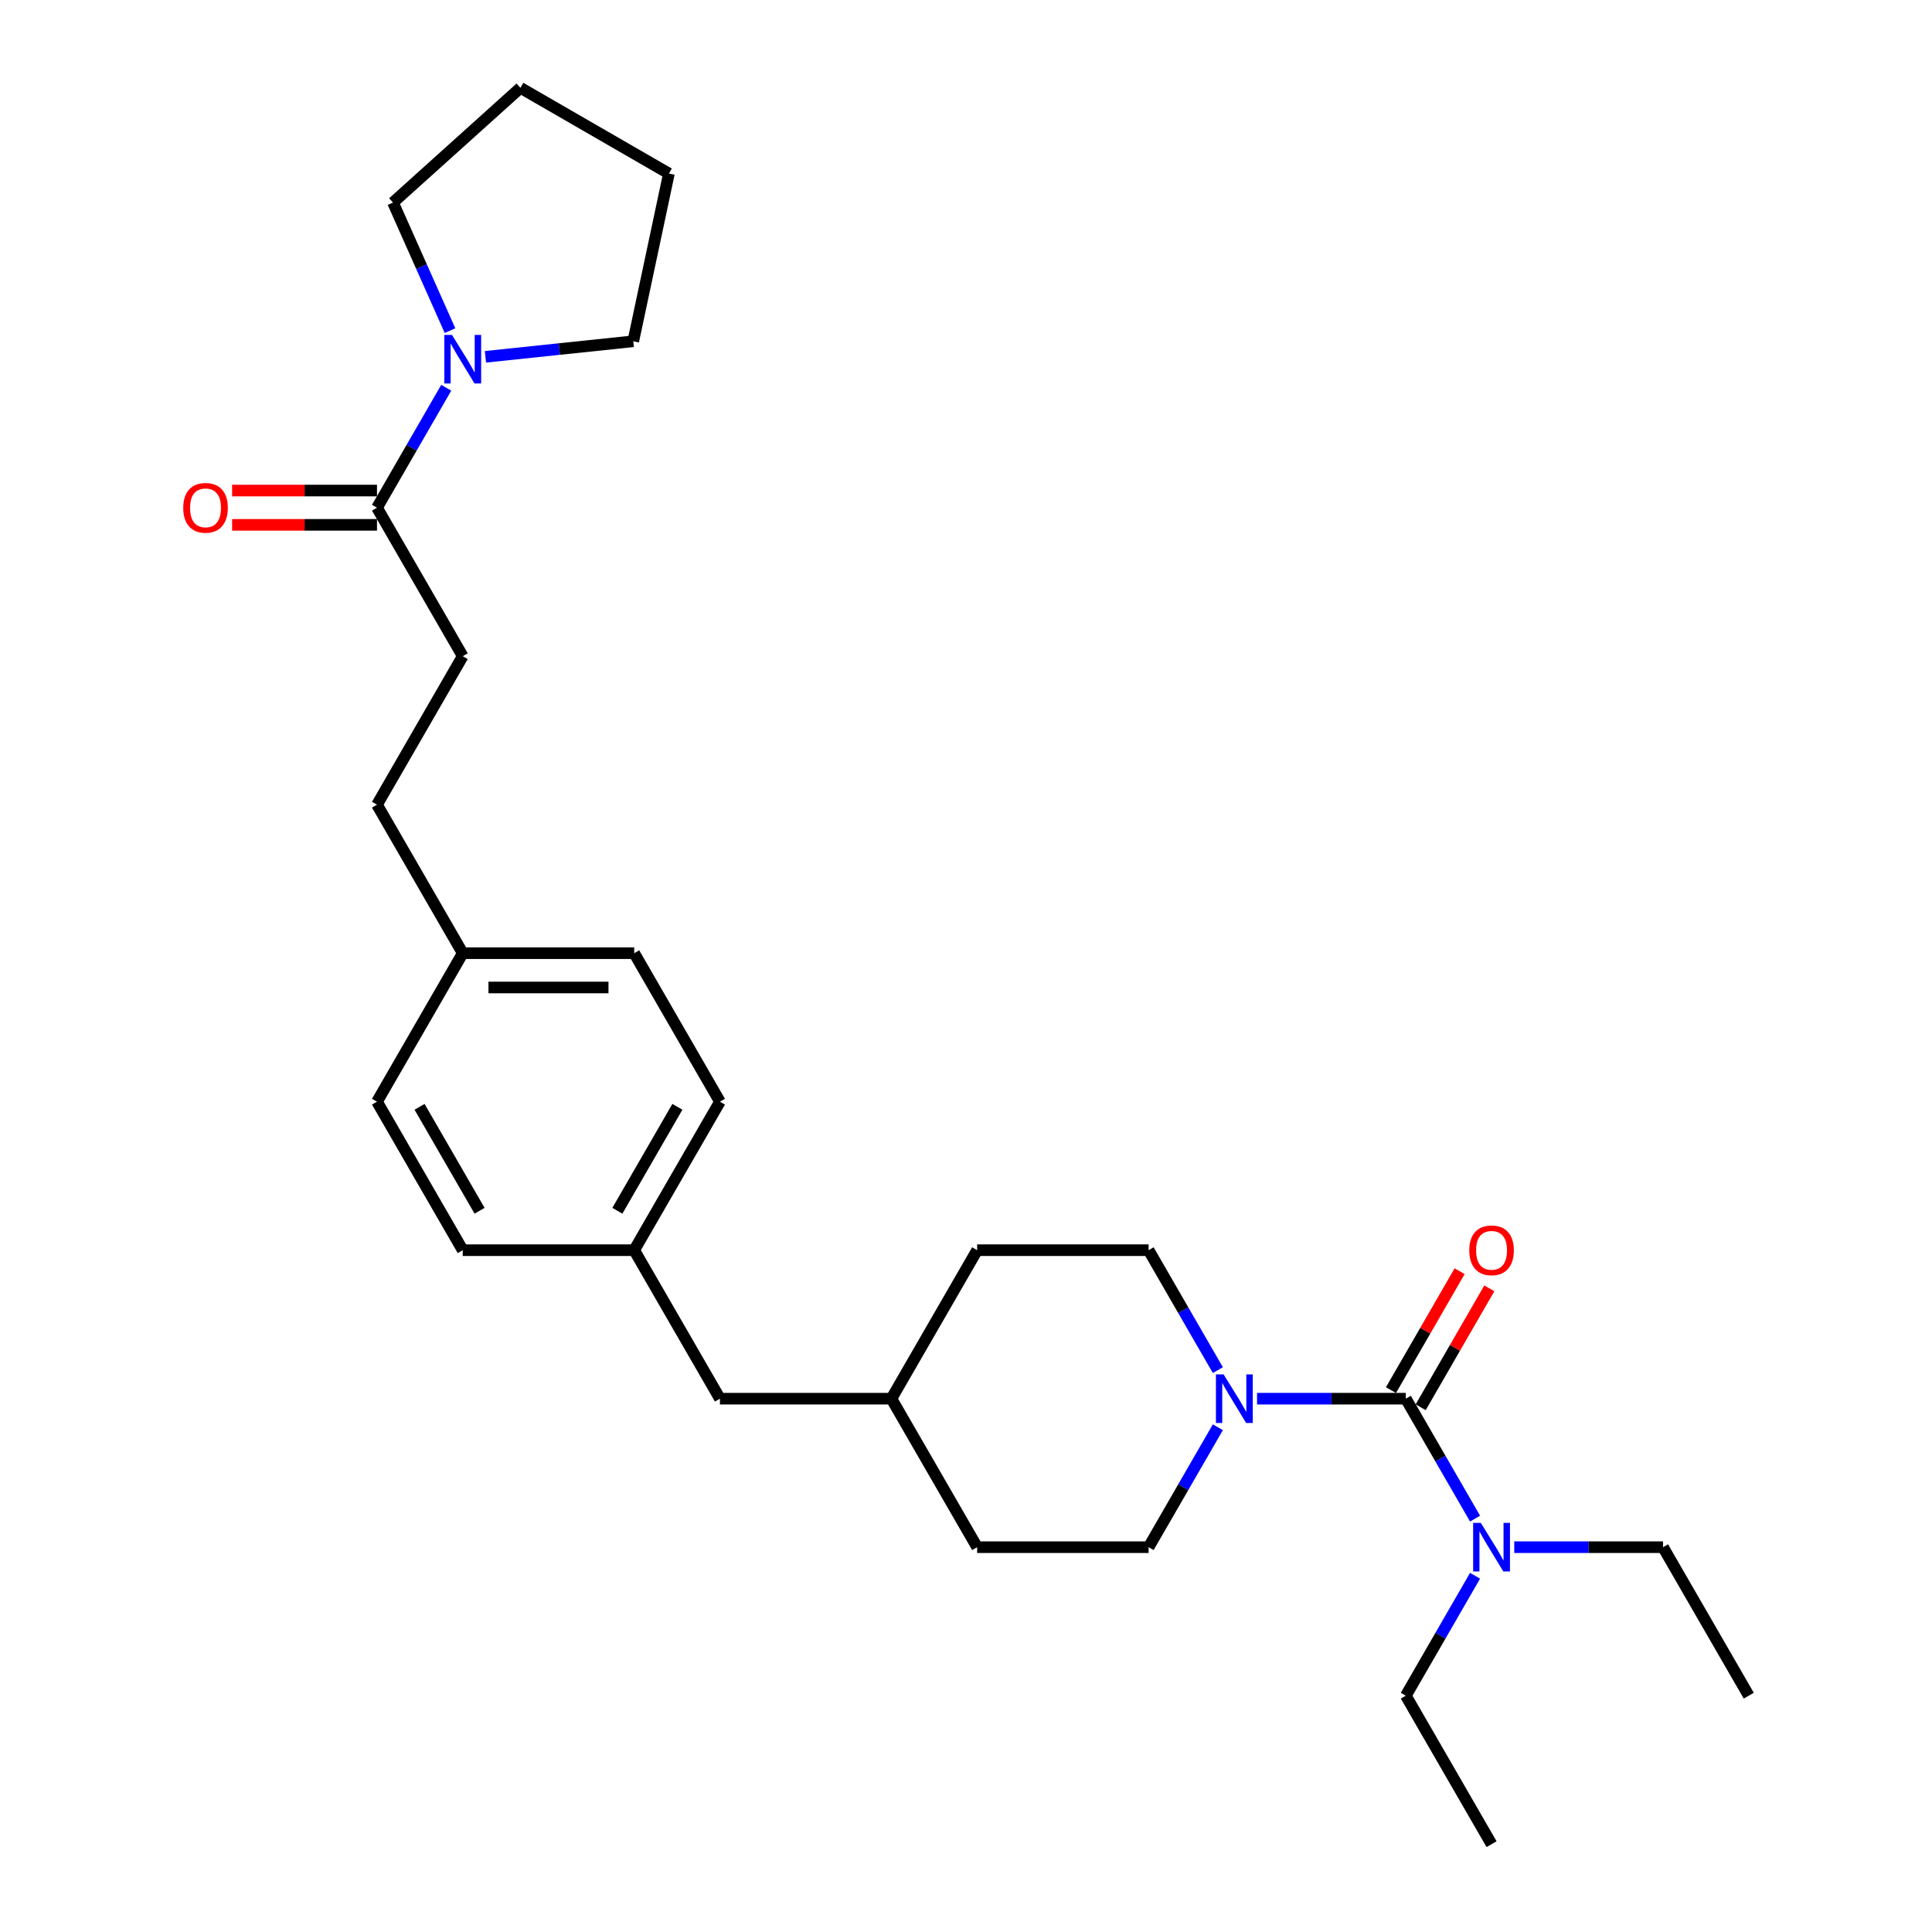 <?xml version='1.0' encoding='iso-8859-1'?>
<svg version='1.1' baseProfile='full'
              xmlns='http://www.w3.org/2000/svg'
                      xmlns:rdkit='http://www.rdkit.org/xml'
                      xmlns:xlink='http://www.w3.org/1999/xlink'
                  xml:space='preserve'
width='1000px' height='1000px' viewBox='0 0 1000 1000'>
<!-- END OF HEADER -->
<rect style='opacity:1.0;fill:#FFFFFF;stroke:none' width='1000' height='1000' x='0' y='0'> </rect>
<path class='bond-0' d='M 727.651,723.958 L 689.15,723.958' style='fill:none;fill-rule:evenodd;stroke:#000000;stroke-width:6px;stroke-linecap:butt;stroke-linejoin:miter;stroke-opacity:1' />
<path class='bond-0' d='M 689.15,723.958 L 650.649,723.958' style='fill:none;fill-rule:evenodd;stroke:#0000FF;stroke-width:6px;stroke-linecap:butt;stroke-linejoin:miter;stroke-opacity:1' />
<path class='bond-3' d='M 727.651,723.958 L 745.571,754.996' style='fill:none;fill-rule:evenodd;stroke:#000000;stroke-width:6px;stroke-linecap:butt;stroke-linejoin:miter;stroke-opacity:1' />
<path class='bond-3' d='M 745.571,754.996 L 763.491,786.034' style='fill:none;fill-rule:evenodd;stroke:#0000FF;stroke-width:6px;stroke-linecap:butt;stroke-linejoin:miter;stroke-opacity:1' />
<path class='bond-4' d='M 735.338,728.396 L 753.104,697.624' style='fill:none;fill-rule:evenodd;stroke:#000000;stroke-width:6px;stroke-linecap:butt;stroke-linejoin:miter;stroke-opacity:1' />
<path class='bond-4' d='M 753.104,697.624 L 770.87,666.852' style='fill:none;fill-rule:evenodd;stroke:#FF0000;stroke-width:6px;stroke-linecap:butt;stroke-linejoin:miter;stroke-opacity:1' />
<path class='bond-4' d='M 719.965,719.521 L 737.731,688.749' style='fill:none;fill-rule:evenodd;stroke:#000000;stroke-width:6px;stroke-linecap:butt;stroke-linejoin:miter;stroke-opacity:1' />
<path class='bond-4' d='M 737.731,688.749 L 755.497,657.977' style='fill:none;fill-rule:evenodd;stroke:#FF0000;stroke-width:6px;stroke-linecap:butt;stroke-linejoin:miter;stroke-opacity:1' />
<path class='bond-5' d='M 630.362,738.745 L 612.442,769.783' style='fill:none;fill-rule:evenodd;stroke:#0000FF;stroke-width:6px;stroke-linecap:butt;stroke-linejoin:miter;stroke-opacity:1' />
<path class='bond-5' d='M 612.442,769.783 L 594.522,800.821' style='fill:none;fill-rule:evenodd;stroke:#000000;stroke-width:6px;stroke-linecap:butt;stroke-linejoin:miter;stroke-opacity:1' />
<path class='bond-6' d='M 630.362,709.172 L 612.442,678.134' style='fill:none;fill-rule:evenodd;stroke:#0000FF;stroke-width:6px;stroke-linecap:butt;stroke-linejoin:miter;stroke-opacity:1' />
<path class='bond-6' d='M 612.442,678.134 L 594.522,647.096' style='fill:none;fill-rule:evenodd;stroke:#000000;stroke-width:6px;stroke-linecap:butt;stroke-linejoin:miter;stroke-opacity:1' />
<path class='bond-1' d='M 230.973,200.708 L 213.053,231.746' style='fill:none;fill-rule:evenodd;stroke:#0000FF;stroke-width:6px;stroke-linecap:butt;stroke-linejoin:miter;stroke-opacity:1' />
<path class='bond-1' d='M 213.053,231.746 L 195.133,262.784' style='fill:none;fill-rule:evenodd;stroke:#000000;stroke-width:6px;stroke-linecap:butt;stroke-linejoin:miter;stroke-opacity:1' />
<path class='bond-20' d='M 232.927,171.136 L 218.169,137.989' style='fill:none;fill-rule:evenodd;stroke:#0000FF;stroke-width:6px;stroke-linecap:butt;stroke-linejoin:miter;stroke-opacity:1' />
<path class='bond-20' d='M 218.169,137.989 L 203.411,104.842' style='fill:none;fill-rule:evenodd;stroke:#000000;stroke-width:6px;stroke-linecap:butt;stroke-linejoin:miter;stroke-opacity:1' />
<path class='bond-21' d='M 251.261,184.687 L 289.519,180.666' style='fill:none;fill-rule:evenodd;stroke:#0000FF;stroke-width:6px;stroke-linecap:butt;stroke-linejoin:miter;stroke-opacity:1' />
<path class='bond-21' d='M 289.519,180.666 L 327.777,176.645' style='fill:none;fill-rule:evenodd;stroke:#000000;stroke-width:6px;stroke-linecap:butt;stroke-linejoin:miter;stroke-opacity:1' />
<path class='bond-2' d='M 195.133,262.784 L 239.51,339.647' style='fill:none;fill-rule:evenodd;stroke:#000000;stroke-width:6px;stroke-linecap:butt;stroke-linejoin:miter;stroke-opacity:1' />
<path class='bond-7' d='M 195.133,253.909 L 157.635,253.909' style='fill:none;fill-rule:evenodd;stroke:#000000;stroke-width:6px;stroke-linecap:butt;stroke-linejoin:miter;stroke-opacity:1' />
<path class='bond-7' d='M 157.635,253.909 L 120.137,253.909' style='fill:none;fill-rule:evenodd;stroke:#FF0000;stroke-width:6px;stroke-linecap:butt;stroke-linejoin:miter;stroke-opacity:1' />
<path class='bond-7' d='M 195.133,271.659 L 157.635,271.659' style='fill:none;fill-rule:evenodd;stroke:#000000;stroke-width:6px;stroke-linecap:butt;stroke-linejoin:miter;stroke-opacity:1' />
<path class='bond-7' d='M 157.635,271.659 L 120.137,271.659' style='fill:none;fill-rule:evenodd;stroke:#FF0000;stroke-width:6px;stroke-linecap:butt;stroke-linejoin:miter;stroke-opacity:1' />
<path class='bond-22' d='M 783.779,800.821 L 822.28,800.821' style='fill:none;fill-rule:evenodd;stroke:#0000FF;stroke-width:6px;stroke-linecap:butt;stroke-linejoin:miter;stroke-opacity:1' />
<path class='bond-22' d='M 822.28,800.821 L 860.781,800.821' style='fill:none;fill-rule:evenodd;stroke:#000000;stroke-width:6px;stroke-linecap:butt;stroke-linejoin:miter;stroke-opacity:1' />
<path class='bond-23' d='M 763.491,815.607 L 745.571,846.645' style='fill:none;fill-rule:evenodd;stroke:#0000FF;stroke-width:6px;stroke-linecap:butt;stroke-linejoin:miter;stroke-opacity:1' />
<path class='bond-23' d='M 745.571,846.645 L 727.651,877.683' style='fill:none;fill-rule:evenodd;stroke:#000000;stroke-width:6px;stroke-linecap:butt;stroke-linejoin:miter;stroke-opacity:1' />
<path class='bond-14' d='M 594.522,800.821 L 505.769,800.821' style='fill:none;fill-rule:evenodd;stroke:#000000;stroke-width:6px;stroke-linecap:butt;stroke-linejoin:miter;stroke-opacity:1' />
<path class='bond-13' d='M 594.522,647.096 L 505.769,647.096' style='fill:none;fill-rule:evenodd;stroke:#000000;stroke-width:6px;stroke-linecap:butt;stroke-linejoin:miter;stroke-opacity:1' />
<path class='bond-8' d='M 239.51,339.647 L 195.133,416.509' style='fill:none;fill-rule:evenodd;stroke:#000000;stroke-width:6px;stroke-linecap:butt;stroke-linejoin:miter;stroke-opacity:1' />
<path class='bond-9' d='M 328.263,647.096 L 372.639,723.958' style='fill:none;fill-rule:evenodd;stroke:#000000;stroke-width:6px;stroke-linecap:butt;stroke-linejoin:miter;stroke-opacity:1' />
<path class='bond-16' d='M 328.263,647.096 L 372.639,570.234' style='fill:none;fill-rule:evenodd;stroke:#000000;stroke-width:6px;stroke-linecap:butt;stroke-linejoin:miter;stroke-opacity:1' />
<path class='bond-16' d='M 319.547,626.691 L 350.61,572.888' style='fill:none;fill-rule:evenodd;stroke:#000000;stroke-width:6px;stroke-linecap:butt;stroke-linejoin:miter;stroke-opacity:1' />
<path class='bond-17' d='M 328.263,647.096 L 239.51,647.096' style='fill:none;fill-rule:evenodd;stroke:#000000;stroke-width:6px;stroke-linecap:butt;stroke-linejoin:miter;stroke-opacity:1' />
<path class='bond-10' d='M 239.51,493.371 L 195.133,570.234' style='fill:none;fill-rule:evenodd;stroke:#000000;stroke-width:6px;stroke-linecap:butt;stroke-linejoin:miter;stroke-opacity:1' />
<path class='bond-12' d='M 239.51,493.371 L 195.133,416.509' style='fill:none;fill-rule:evenodd;stroke:#000000;stroke-width:6px;stroke-linecap:butt;stroke-linejoin:miter;stroke-opacity:1' />
<path class='bond-29' d='M 239.51,493.371 L 328.263,493.371' style='fill:none;fill-rule:evenodd;stroke:#000000;stroke-width:6px;stroke-linecap:butt;stroke-linejoin:miter;stroke-opacity:1' />
<path class='bond-29' d='M 252.823,511.122 L 314.95,511.122' style='fill:none;fill-rule:evenodd;stroke:#000000;stroke-width:6px;stroke-linecap:butt;stroke-linejoin:miter;stroke-opacity:1' />
<path class='bond-11' d='M 372.639,723.958 L 461.392,723.958' style='fill:none;fill-rule:evenodd;stroke:#000000;stroke-width:6px;stroke-linecap:butt;stroke-linejoin:miter;stroke-opacity:1' />
<path class='bond-15' d='M 505.769,647.096 L 461.392,723.958' style='fill:none;fill-rule:evenodd;stroke:#000000;stroke-width:6px;stroke-linecap:butt;stroke-linejoin:miter;stroke-opacity:1' />
<path class='bond-28' d='M 505.769,800.821 L 461.392,723.958' style='fill:none;fill-rule:evenodd;stroke:#000000;stroke-width:6px;stroke-linecap:butt;stroke-linejoin:miter;stroke-opacity:1' />
<path class='bond-19' d='M 372.639,570.234 L 328.263,493.371' style='fill:none;fill-rule:evenodd;stroke:#000000;stroke-width:6px;stroke-linecap:butt;stroke-linejoin:miter;stroke-opacity:1' />
<path class='bond-18' d='M 239.51,647.096 L 195.133,570.234' style='fill:none;fill-rule:evenodd;stroke:#000000;stroke-width:6px;stroke-linecap:butt;stroke-linejoin:miter;stroke-opacity:1' />
<path class='bond-18' d='M 248.226,626.691 L 217.162,572.888' style='fill:none;fill-rule:evenodd;stroke:#000000;stroke-width:6px;stroke-linecap:butt;stroke-linejoin:miter;stroke-opacity:1' />
<path class='bond-27' d='M 203.411,104.842 L 269.367,45.455' style='fill:none;fill-rule:evenodd;stroke:#000000;stroke-width:6px;stroke-linecap:butt;stroke-linejoin:miter;stroke-opacity:1' />
<path class='bond-26' d='M 327.777,176.645 L 346.23,89.831' style='fill:none;fill-rule:evenodd;stroke:#000000;stroke-width:6px;stroke-linecap:butt;stroke-linejoin:miter;stroke-opacity:1' />
<path class='bond-24' d='M 860.781,800.821 L 905.158,877.683' style='fill:none;fill-rule:evenodd;stroke:#000000;stroke-width:6px;stroke-linecap:butt;stroke-linejoin:miter;stroke-opacity:1' />
<path class='bond-25' d='M 727.651,877.683 L 772.028,954.545' style='fill:none;fill-rule:evenodd;stroke:#000000;stroke-width:6px;stroke-linecap:butt;stroke-linejoin:miter;stroke-opacity:1' />
<path class='bond-30' d='M 346.23,89.831 L 269.367,45.455' style='fill:none;fill-rule:evenodd;stroke:#000000;stroke-width:6px;stroke-linecap:butt;stroke-linejoin:miter;stroke-opacity:1' />
<path  class='atom-1' d='M 633.343 711.391
L 641.579 724.704
Q 642.395 726.017, 643.709 728.396
Q 645.022 730.775, 645.093 730.917
L 645.093 711.391
L 648.431 711.391
L 648.431 736.526
L 644.987 736.526
L 636.147 721.97
Q 635.118 720.266, 634.017 718.314
Q 632.952 716.361, 632.633 715.758
L 632.633 736.526
L 629.366 736.526
L 629.366 711.391
L 633.343 711.391
' fill='#0000FF'/>
<path  class='atom-2' d='M 233.954 173.354
L 242.19 186.667
Q 243.007 187.981, 244.32 190.359
Q 245.634 192.738, 245.705 192.88
L 245.705 173.354
L 249.042 173.354
L 249.042 198.489
L 245.598 198.489
L 236.759 183.934
Q 235.729 182.23, 234.628 180.277
Q 233.563 178.325, 233.244 177.721
L 233.244 198.489
L 229.978 198.489
L 229.978 173.354
L 233.954 173.354
' fill='#0000FF'/>
<path  class='atom-4' d='M 766.472 788.253
L 774.708 801.566
Q 775.525 802.88, 776.838 805.258
Q 778.152 807.637, 778.223 807.779
L 778.223 788.253
L 781.56 788.253
L 781.56 813.388
L 778.116 813.388
L 769.277 798.833
Q 768.247 797.129, 767.147 795.176
Q 766.082 793.223, 765.762 792.62
L 765.762 813.388
L 762.496 813.388
L 762.496 788.253
L 766.472 788.253
' fill='#0000FF'/>
<path  class='atom-5' d='M 760.49 647.167
Q 760.49 641.132, 763.472 637.759
Q 766.454 634.387, 772.028 634.387
Q 777.602 634.387, 780.584 637.759
Q 783.566 641.132, 783.566 647.167
Q 783.566 653.273, 780.548 656.752
Q 777.531 660.196, 772.028 660.196
Q 766.49 660.196, 763.472 656.752
Q 760.49 653.309, 760.49 647.167
M 772.028 657.356
Q 775.862 657.356, 777.921 654.8
Q 780.016 652.208, 780.016 647.167
Q 780.016 642.232, 777.921 639.747
Q 775.862 637.227, 772.028 637.227
Q 768.194 637.227, 766.099 639.712
Q 764.04 642.197, 764.04 647.167
Q 764.04 652.244, 766.099 654.8
Q 768.194 657.356, 772.028 657.356
' fill='#FF0000'/>
<path  class='atom-8' d='M 94.843 262.855
Q 94.843 256.82, 97.825 253.447
Q 100.807 250.075, 106.38 250.075
Q 111.954 250.075, 114.936 253.447
Q 117.918 256.82, 117.918 262.855
Q 117.918 268.961, 114.901 272.441
Q 111.883 275.884, 106.38 275.884
Q 100.842 275.884, 97.825 272.441
Q 94.843 268.997, 94.843 262.855
M 106.38 273.044
Q 110.215 273.044, 112.274 270.488
Q 114.368 267.896, 114.368 262.855
Q 114.368 257.921, 112.274 255.435
Q 110.215 252.915, 106.38 252.915
Q 102.546 252.915, 100.452 255.4
Q 98.393 257.885, 98.393 262.855
Q 98.393 267.932, 100.452 270.488
Q 102.546 273.044, 106.38 273.044
' fill='#FF0000'/>
</svg>
